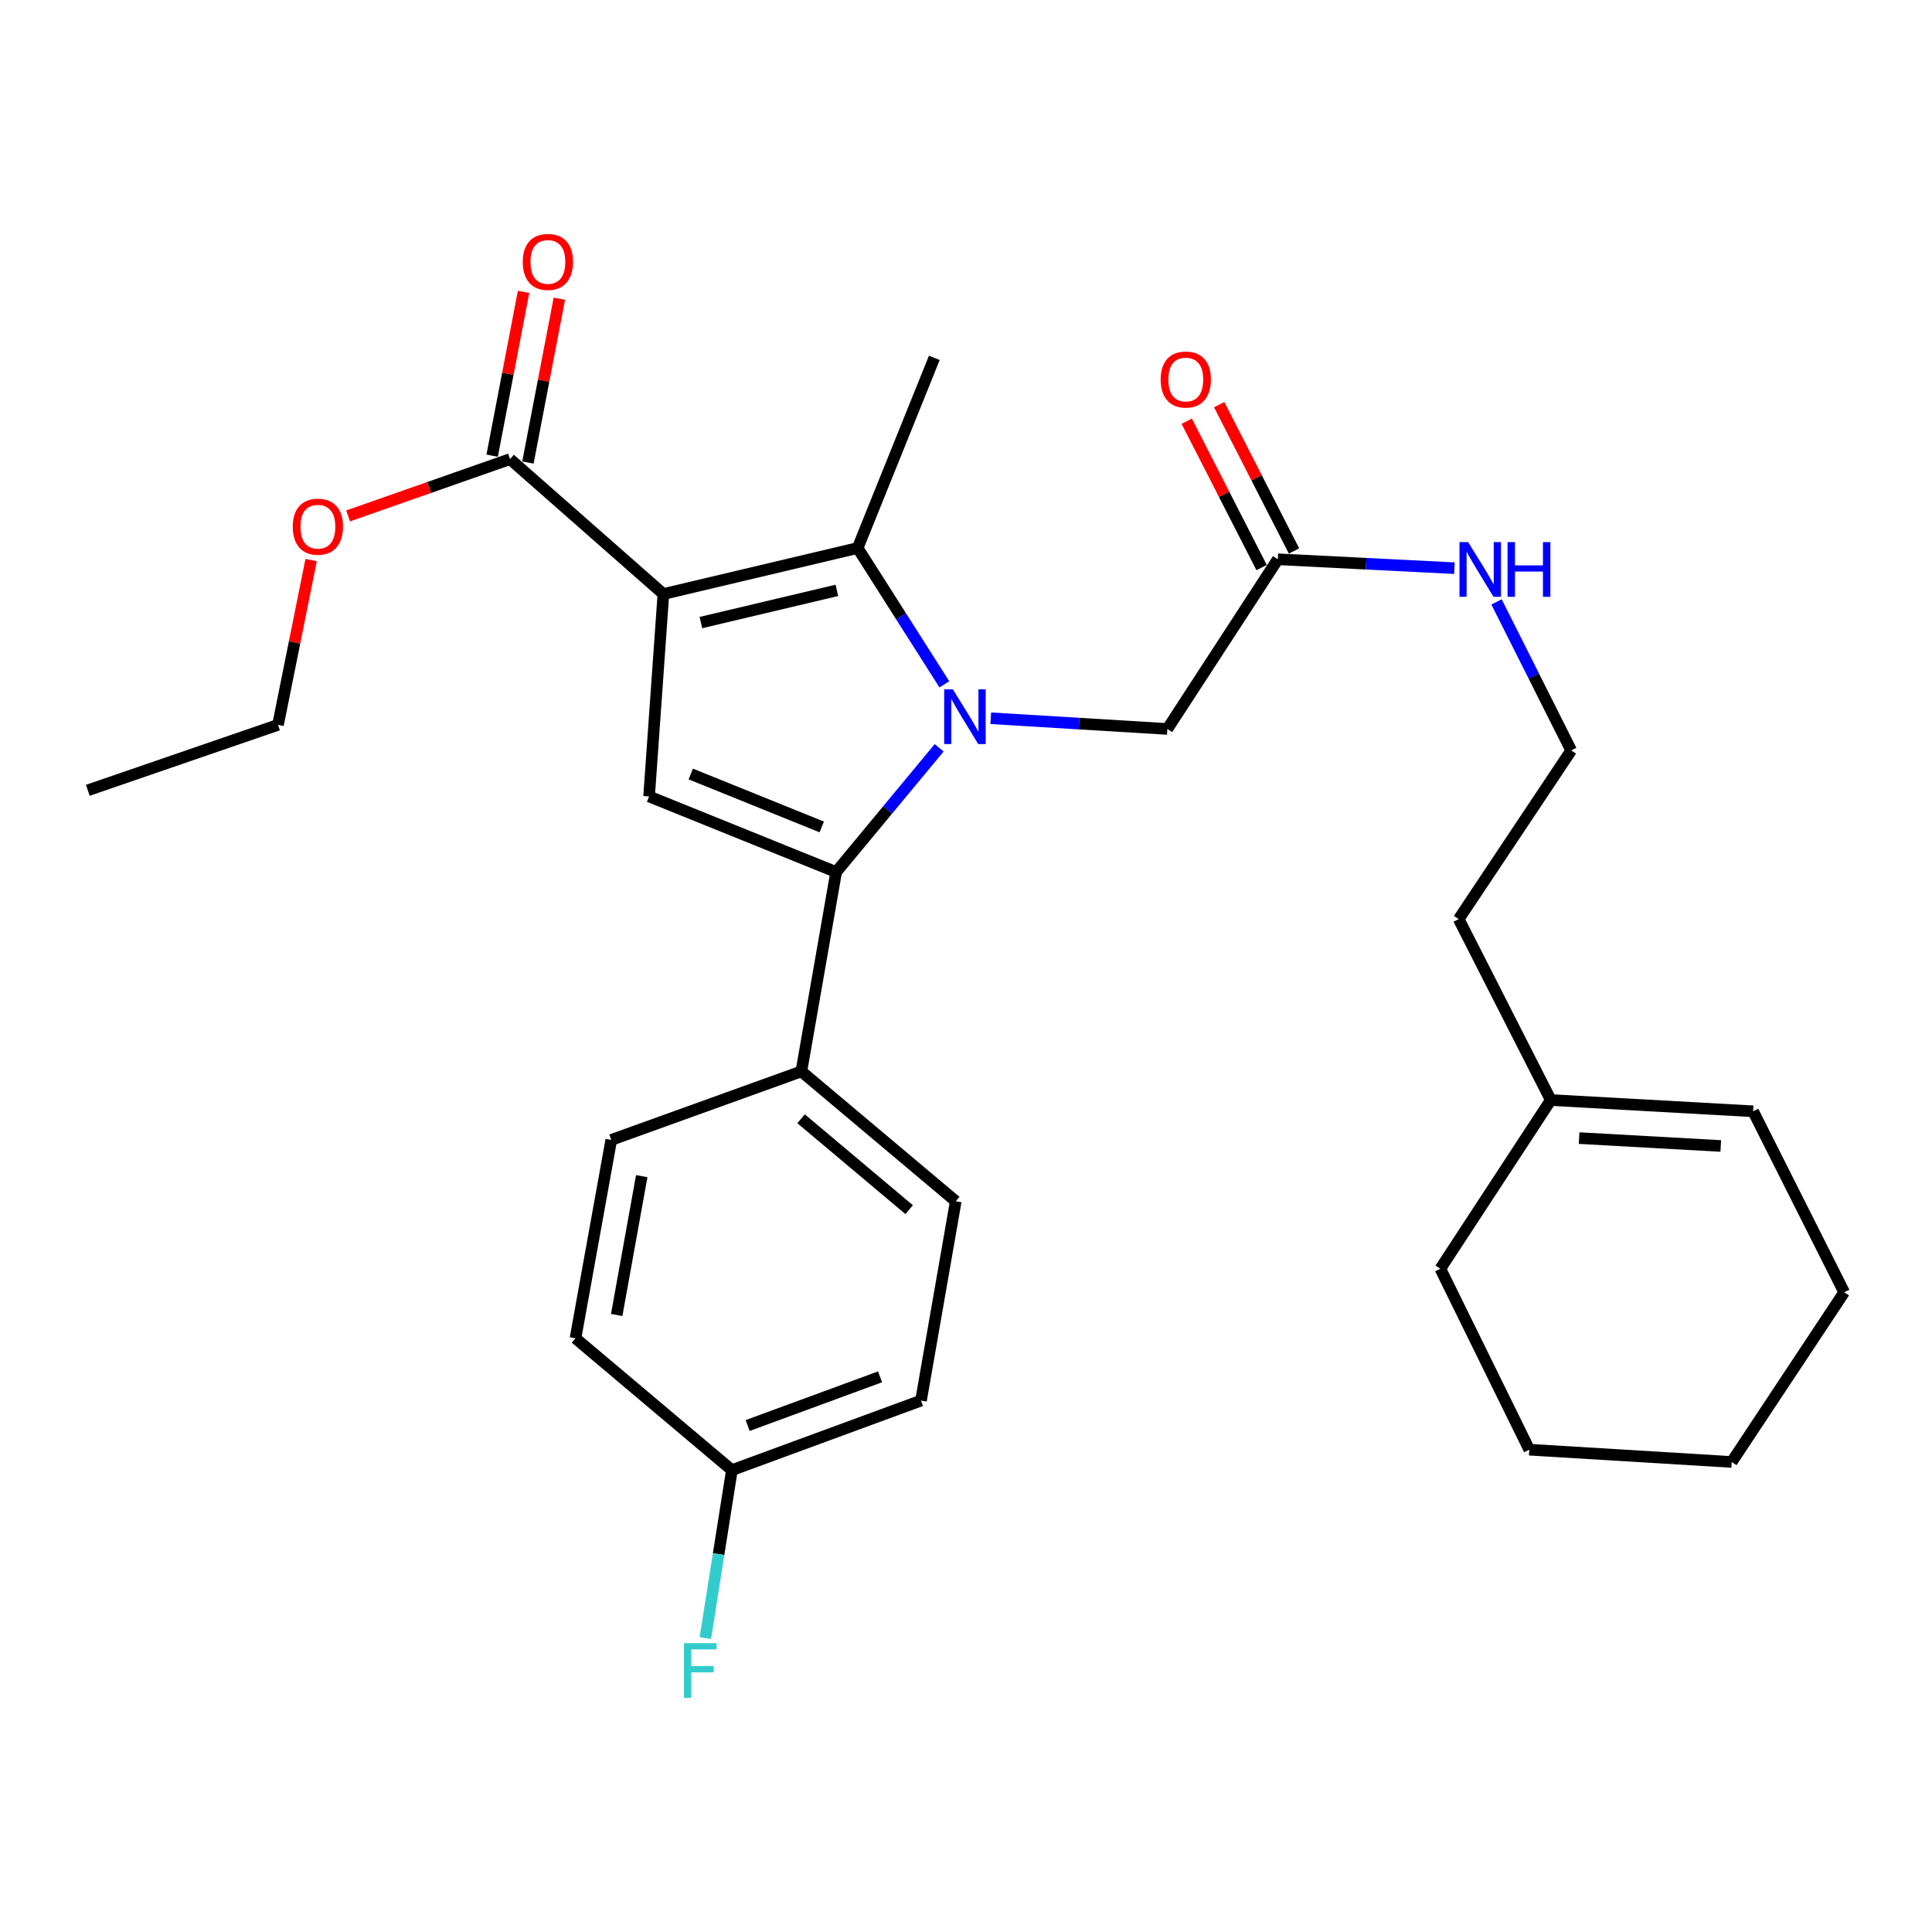 <?xml version='1.0' encoding='iso-8859-1'?>
<svg version='1.1' baseProfile='full'
              xmlns='http://www.w3.org/2000/svg'
                      xmlns:rdkit='http://www.rdkit.org/xml'
                      xmlns:xlink='http://www.w3.org/1999/xlink'
                  xml:space='preserve'
width='1000px' height='1000px' viewBox='0 0 1000 1000'>
<!-- END OF HEADER -->
<rect style='opacity:1.0;fill:#FFFFFF;stroke:none' width='1000' height='1000' x='0' y='0'> </rect>
<path class='bond-1' d='M 488.8,354.211 L 466.356,318.934' style='fill:none;fill-rule:evenodd;stroke:#0000FF;stroke-width:6px;stroke-linecap:butt;stroke-linejoin:miter;stroke-opacity:1' />
<path class='bond-1' d='M 466.356,318.934 L 443.911,283.656' style='fill:none;fill-rule:evenodd;stroke:#000000;stroke-width:6px;stroke-linecap:butt;stroke-linejoin:miter;stroke-opacity:1' />
<path class='bond-2' d='M 486.104,387.062 L 459.446,419.215' style='fill:none;fill-rule:evenodd;stroke:#0000FF;stroke-width:6px;stroke-linecap:butt;stroke-linejoin:miter;stroke-opacity:1' />
<path class='bond-2' d='M 459.446,419.215 L 432.788,451.368' style='fill:none;fill-rule:evenodd;stroke:#000000;stroke-width:6px;stroke-linecap:butt;stroke-linejoin:miter;stroke-opacity:1' />
<path class='bond-5' d='M 512.819,371.768 L 558.524,374.537' style='fill:none;fill-rule:evenodd;stroke:#0000FF;stroke-width:6px;stroke-linecap:butt;stroke-linejoin:miter;stroke-opacity:1' />
<path class='bond-5' d='M 558.524,374.537 L 604.228,377.306' style='fill:none;fill-rule:evenodd;stroke:#000000;stroke-width:6px;stroke-linecap:butt;stroke-linejoin:miter;stroke-opacity:1' />
<path class='bond-0' d='M 343.37,307.464 L 443.911,283.656' style='fill:none;fill-rule:evenodd;stroke:#000000;stroke-width:6px;stroke-linecap:butt;stroke-linejoin:miter;stroke-opacity:1' />
<path class='bond-0' d='M 362.795,322.239 L 433.174,305.574' style='fill:none;fill-rule:evenodd;stroke:#000000;stroke-width:6px;stroke-linecap:butt;stroke-linejoin:miter;stroke-opacity:1' />
<path class='bond-4' d='M 343.37,307.464 L 263.997,237.633' style='fill:none;fill-rule:evenodd;stroke:#000000;stroke-width:6px;stroke-linecap:butt;stroke-linejoin:miter;stroke-opacity:1' />
<path class='bond-29' d='M 343.37,307.464 L 335.965,412.237' style='fill:none;fill-rule:evenodd;stroke:#000000;stroke-width:6px;stroke-linecap:butt;stroke-linejoin:miter;stroke-opacity:1' />
<path class='bond-15' d='M 443.911,283.656 L 483.608,185.221' style='fill:none;fill-rule:evenodd;stroke:#000000;stroke-width:6px;stroke-linecap:butt;stroke-linejoin:miter;stroke-opacity:1' />
<path class='bond-3' d='M 432.788,451.368 L 335.965,412.237' style='fill:none;fill-rule:evenodd;stroke:#000000;stroke-width:6px;stroke-linecap:butt;stroke-linejoin:miter;stroke-opacity:1' />
<path class='bond-3' d='M 425.329,428.019 L 357.553,400.627' style='fill:none;fill-rule:evenodd;stroke:#000000;stroke-width:6px;stroke-linecap:butt;stroke-linejoin:miter;stroke-opacity:1' />
<path class='bond-6' d='M 432.788,451.368 L 414.783,554.559' style='fill:none;fill-rule:evenodd;stroke:#000000;stroke-width:6px;stroke-linecap:butt;stroke-linejoin:miter;stroke-opacity:1' />
<path class='bond-8' d='M 273.255,239.408 L 281.384,197.017' style='fill:none;fill-rule:evenodd;stroke:#000000;stroke-width:6px;stroke-linecap:butt;stroke-linejoin:miter;stroke-opacity:1' />
<path class='bond-8' d='M 281.384,197.017 L 289.513,154.625' style='fill:none;fill-rule:evenodd;stroke:#FF0000;stroke-width:6px;stroke-linecap:butt;stroke-linejoin:miter;stroke-opacity:1' />
<path class='bond-8' d='M 254.739,235.858 L 262.868,193.466' style='fill:none;fill-rule:evenodd;stroke:#000000;stroke-width:6px;stroke-linecap:butt;stroke-linejoin:miter;stroke-opacity:1' />
<path class='bond-8' d='M 262.868,193.466 L 270.997,151.074' style='fill:none;fill-rule:evenodd;stroke:#FF0000;stroke-width:6px;stroke-linecap:butt;stroke-linejoin:miter;stroke-opacity:1' />
<path class='bond-16' d='M 263.997,237.633 L 222.084,252.34' style='fill:none;fill-rule:evenodd;stroke:#000000;stroke-width:6px;stroke-linecap:butt;stroke-linejoin:miter;stroke-opacity:1' />
<path class='bond-16' d='M 222.084,252.34 L 180.17,267.047' style='fill:none;fill-rule:evenodd;stroke:#FF0000;stroke-width:6px;stroke-linecap:butt;stroke-linejoin:miter;stroke-opacity:1' />
<path class='bond-7' d='M 604.228,377.306 L 661.396,289.48' style='fill:none;fill-rule:evenodd;stroke:#000000;stroke-width:6px;stroke-linecap:butt;stroke-linejoin:miter;stroke-opacity:1' />
<path class='bond-11' d='M 414.783,554.559 L 494.7,621.772' style='fill:none;fill-rule:evenodd;stroke:#000000;stroke-width:6px;stroke-linecap:butt;stroke-linejoin:miter;stroke-opacity:1' />
<path class='bond-11' d='M 414.635,579.07 L 470.577,626.119' style='fill:none;fill-rule:evenodd;stroke:#000000;stroke-width:6px;stroke-linecap:butt;stroke-linejoin:miter;stroke-opacity:1' />
<path class='bond-12' d='M 414.783,554.559 L 316.389,590.024' style='fill:none;fill-rule:evenodd;stroke:#000000;stroke-width:6px;stroke-linecap:butt;stroke-linejoin:miter;stroke-opacity:1' />
<path class='bond-10' d='M 669.788,285.187 L 650.414,247.312' style='fill:none;fill-rule:evenodd;stroke:#000000;stroke-width:6px;stroke-linecap:butt;stroke-linejoin:miter;stroke-opacity:1' />
<path class='bond-10' d='M 650.414,247.312 L 631.04,209.437' style='fill:none;fill-rule:evenodd;stroke:#FF0000;stroke-width:6px;stroke-linecap:butt;stroke-linejoin:miter;stroke-opacity:1' />
<path class='bond-10' d='M 653.003,293.773 L 633.629,255.898' style='fill:none;fill-rule:evenodd;stroke:#000000;stroke-width:6px;stroke-linecap:butt;stroke-linejoin:miter;stroke-opacity:1' />
<path class='bond-10' d='M 633.629,255.898 L 614.255,218.023' style='fill:none;fill-rule:evenodd;stroke:#FF0000;stroke-width:6px;stroke-linecap:butt;stroke-linejoin:miter;stroke-opacity:1' />
<path class='bond-14' d='M 661.396,289.48 L 707.101,291.783' style='fill:none;fill-rule:evenodd;stroke:#000000;stroke-width:6px;stroke-linecap:butt;stroke-linejoin:miter;stroke-opacity:1' />
<path class='bond-14' d='M 707.101,291.783 L 752.806,294.086' style='fill:none;fill-rule:evenodd;stroke:#0000FF;stroke-width:6px;stroke-linecap:butt;stroke-linejoin:miter;stroke-opacity:1' />
<path class='bond-9' d='M 802.681,569.38 L 755.024,475.731' style='fill:none;fill-rule:evenodd;stroke:#000000;stroke-width:6px;stroke-linecap:butt;stroke-linejoin:miter;stroke-opacity:1' />
<path class='bond-13' d='M 802.681,569.38 L 907.422,575.204' style='fill:none;fill-rule:evenodd;stroke:#000000;stroke-width:6px;stroke-linecap:butt;stroke-linejoin:miter;stroke-opacity:1' />
<path class='bond-13' d='M 817.346,589.078 L 890.665,593.154' style='fill:none;fill-rule:evenodd;stroke:#000000;stroke-width:6px;stroke-linecap:butt;stroke-linejoin:miter;stroke-opacity:1' />
<path class='bond-23' d='M 802.681,569.38 L 745.524,656.692' style='fill:none;fill-rule:evenodd;stroke:#000000;stroke-width:6px;stroke-linecap:butt;stroke-linejoin:miter;stroke-opacity:1' />
<path class='bond-18' d='M 494.7,621.772 L 476.706,724.942' style='fill:none;fill-rule:evenodd;stroke:#000000;stroke-width:6px;stroke-linecap:butt;stroke-linejoin:miter;stroke-opacity:1' />
<path class='bond-19' d='M 316.389,590.024 L 297.87,692.681' style='fill:none;fill-rule:evenodd;stroke:#000000;stroke-width:6px;stroke-linecap:butt;stroke-linejoin:miter;stroke-opacity:1' />
<path class='bond-19' d='M 332.165,608.77 L 319.202,680.63' style='fill:none;fill-rule:evenodd;stroke:#000000;stroke-width:6px;stroke-linecap:butt;stroke-linejoin:miter;stroke-opacity:1' />
<path class='bond-24' d='M 907.422,575.204 L 954.545,668.874' style='fill:none;fill-rule:evenodd;stroke:#000000;stroke-width:6px;stroke-linecap:butt;stroke-linejoin:miter;stroke-opacity:1' />
<path class='bond-21' d='M 774.603,311.54 L 793.926,349.984' style='fill:none;fill-rule:evenodd;stroke:#0000FF;stroke-width:6px;stroke-linecap:butt;stroke-linejoin:miter;stroke-opacity:1' />
<path class='bond-21' d='M 793.926,349.984 L 813.25,388.429' style='fill:none;fill-rule:evenodd;stroke:#000000;stroke-width:6px;stroke-linecap:butt;stroke-linejoin:miter;stroke-opacity:1' />
<path class='bond-25' d='M 161.04,289.911 L 152.465,332.55' style='fill:none;fill-rule:evenodd;stroke:#FF0000;stroke-width:6px;stroke-linecap:butt;stroke-linejoin:miter;stroke-opacity:1' />
<path class='bond-25' d='M 152.465,332.55 L 143.89,375.19' style='fill:none;fill-rule:evenodd;stroke:#000000;stroke-width:6px;stroke-linecap:butt;stroke-linejoin:miter;stroke-opacity:1' />
<path class='bond-17' d='M 378.825,760.941 L 297.87,692.681' style='fill:none;fill-rule:evenodd;stroke:#000000;stroke-width:6px;stroke-linecap:butt;stroke-linejoin:miter;stroke-opacity:1' />
<path class='bond-20' d='M 378.825,760.941 L 371.955,804.406' style='fill:none;fill-rule:evenodd;stroke:#000000;stroke-width:6px;stroke-linecap:butt;stroke-linejoin:miter;stroke-opacity:1' />
<path class='bond-20' d='M 371.955,804.406 L 365.086,847.871' style='fill:none;fill-rule:evenodd;stroke:#33CCCC;stroke-width:6px;stroke-linecap:butt;stroke-linejoin:miter;stroke-opacity:1' />
<path class='bond-30' d='M 378.825,760.941 L 476.706,724.942' style='fill:none;fill-rule:evenodd;stroke:#000000;stroke-width:6px;stroke-linecap:butt;stroke-linejoin:miter;stroke-opacity:1' />
<path class='bond-30' d='M 386.999,737.847 L 455.516,712.647' style='fill:none;fill-rule:evenodd;stroke:#000000;stroke-width:6px;stroke-linecap:butt;stroke-linejoin:miter;stroke-opacity:1' />
<path class='bond-22' d='M 813.25,388.429 L 755.024,475.731' style='fill:none;fill-rule:evenodd;stroke:#000000;stroke-width:6px;stroke-linecap:butt;stroke-linejoin:miter;stroke-opacity:1' />
<path class='bond-27' d='M 745.524,656.692 L 791.558,750.352' style='fill:none;fill-rule:evenodd;stroke:#000000;stroke-width:6px;stroke-linecap:butt;stroke-linejoin:miter;stroke-opacity:1' />
<path class='bond-31' d='M 954.545,668.874 L 896.33,756.71' style='fill:none;fill-rule:evenodd;stroke:#000000;stroke-width:6px;stroke-linecap:butt;stroke-linejoin:miter;stroke-opacity:1' />
<path class='bond-26' d='M 143.89,375.19 L 45.455,409.063' style='fill:none;fill-rule:evenodd;stroke:#000000;stroke-width:6px;stroke-linecap:butt;stroke-linejoin:miter;stroke-opacity:1' />
<path class='bond-28' d='M 791.558,750.352 L 896.33,756.71' style='fill:none;fill-rule:evenodd;stroke:#000000;stroke-width:6px;stroke-linecap:butt;stroke-linejoin:miter;stroke-opacity:1' />
<path  class='atom-0' d='M 493.195 356.798
L 502.475 371.798
Q 503.395 373.278, 504.875 375.958
Q 506.355 378.638, 506.435 378.798
L 506.435 356.798
L 510.195 356.798
L 510.195 385.118
L 506.315 385.118
L 496.355 368.718
Q 495.195 366.798, 493.955 364.598
Q 492.755 362.398, 492.395 361.718
L 492.395 385.118
L 488.715 385.118
L 488.715 356.798
L 493.195 356.798
' fill='#0000FF'/>
<path  class='atom-9' d='M 270.584 135.57
Q 270.584 128.77, 273.944 124.97
Q 277.304 121.17, 283.584 121.17
Q 289.864 121.17, 293.224 124.97
Q 296.584 128.77, 296.584 135.57
Q 296.584 142.45, 293.184 146.37
Q 289.784 150.25, 283.584 150.25
Q 277.344 150.25, 273.944 146.37
Q 270.584 142.49, 270.584 135.57
M 283.584 147.05
Q 287.904 147.05, 290.224 144.17
Q 292.584 141.25, 292.584 135.57
Q 292.584 130.01, 290.224 127.21
Q 287.904 124.37, 283.584 124.37
Q 279.264 124.37, 276.904 127.17
Q 274.584 129.97, 274.584 135.57
Q 274.584 141.29, 276.904 144.17
Q 279.264 147.05, 283.584 147.05
' fill='#FF0000'/>
<path  class='atom-11' d='M 600.759 196.435
Q 600.759 189.635, 604.119 185.835
Q 607.479 182.035, 613.759 182.035
Q 620.039 182.035, 623.399 185.835
Q 626.759 189.635, 626.759 196.435
Q 626.759 203.315, 623.359 207.235
Q 619.959 211.115, 613.759 211.115
Q 607.519 211.115, 604.119 207.235
Q 600.759 203.355, 600.759 196.435
M 613.759 207.915
Q 618.079 207.915, 620.399 205.035
Q 622.759 202.115, 622.759 196.435
Q 622.759 190.875, 620.399 188.075
Q 618.079 185.235, 613.759 185.235
Q 609.439 185.235, 607.079 188.035
Q 604.759 190.835, 604.759 196.435
Q 604.759 202.155, 607.079 205.035
Q 609.439 207.915, 613.759 207.915
' fill='#FF0000'/>
<path  class='atom-15' d='M 759.908 280.599
L 769.188 295.599
Q 770.108 297.079, 771.588 299.759
Q 773.068 302.439, 773.148 302.599
L 773.148 280.599
L 776.908 280.599
L 776.908 308.919
L 773.028 308.919
L 763.068 292.519
Q 761.908 290.599, 760.668 288.399
Q 759.468 286.199, 759.108 285.519
L 759.108 308.919
L 755.428 308.919
L 755.428 280.599
L 759.908 280.599
' fill='#0000FF'/>
<path  class='atom-15' d='M 780.308 280.599
L 784.148 280.599
L 784.148 292.639
L 798.628 292.639
L 798.628 280.599
L 802.468 280.599
L 802.468 308.919
L 798.628 308.919
L 798.628 295.839
L 784.148 295.839
L 784.148 308.919
L 780.308 308.919
L 780.308 280.599
' fill='#0000FF'/>
<path  class='atom-17' d='M 151.535 272.613
Q 151.535 265.813, 154.895 262.013
Q 158.255 258.213, 164.535 258.213
Q 170.815 258.213, 174.175 262.013
Q 177.535 265.813, 177.535 272.613
Q 177.535 279.493, 174.135 283.413
Q 170.735 287.293, 164.535 287.293
Q 158.295 287.293, 154.895 283.413
Q 151.535 279.533, 151.535 272.613
M 164.535 284.093
Q 168.855 284.093, 171.175 281.213
Q 173.535 278.293, 173.535 272.613
Q 173.535 267.053, 171.175 264.253
Q 168.855 261.413, 164.535 261.413
Q 160.215 261.413, 157.855 264.213
Q 155.535 267.013, 155.535 272.613
Q 155.535 278.333, 157.855 281.213
Q 160.215 284.093, 164.535 284.093
' fill='#FF0000'/>
<path  class='atom-21' d='M 354.013 850.496
L 370.853 850.496
L 370.853 853.736
L 357.813 853.736
L 357.813 862.336
L 369.413 862.336
L 369.413 865.616
L 357.813 865.616
L 357.813 878.816
L 354.013 878.816
L 354.013 850.496
' fill='#33CCCC'/>
</svg>
